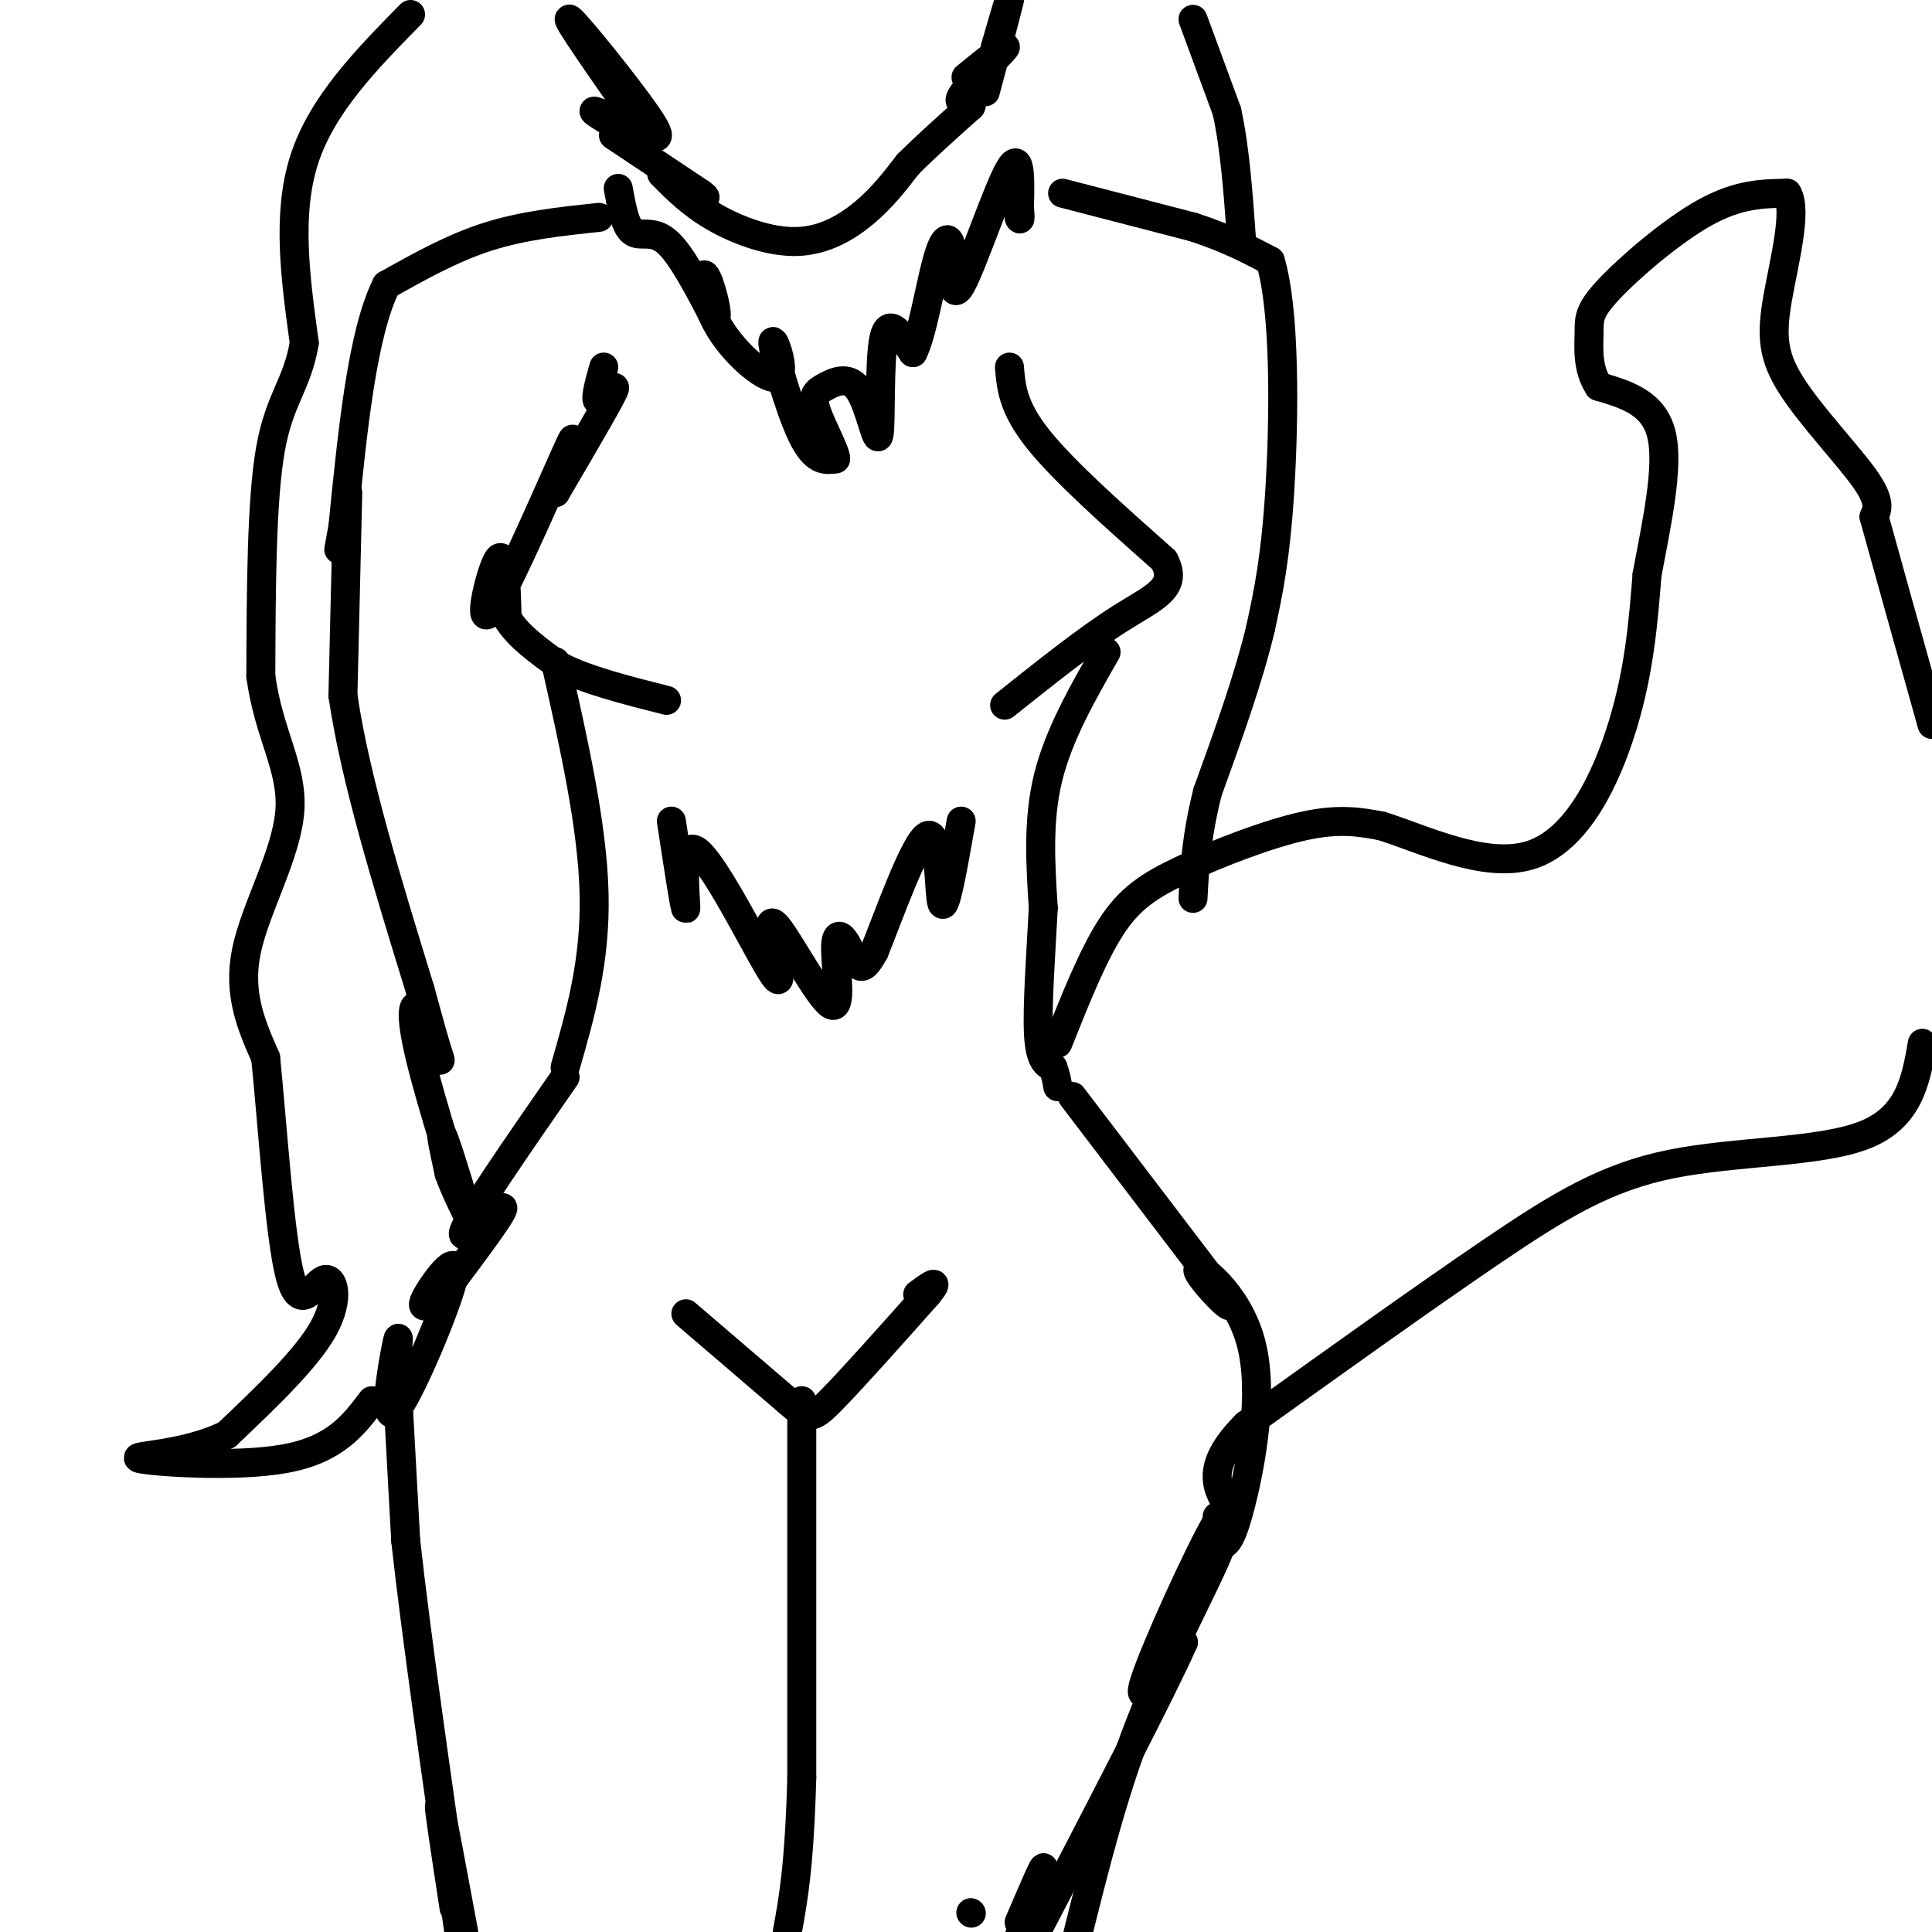 <svg viewBox='0 0 400 400' version='1.1' xmlns='http://www.w3.org/2000/svg' xmlns:xlink='http://www.w3.org/1999/xlink'><g fill='none' stroke='#000000' stroke-width='6' stroke-linecap='round' stroke-linejoin='round'><path d='M125,76c-1.022,3.644 -2.044,7.289 -1,7c1.044,-0.289 4.156,-4.511 3,-2c-1.156,2.511 -6.578,11.756 -12,21'/><path d='M115,102c-0.198,-1.274 5.308,-14.960 3,-10c-2.308,4.960 -12.429,28.566 -16,34c-3.571,5.434 -0.592,-7.305 1,-10c1.592,-2.695 1.796,4.652 2,12'/><path d='M105,128c2.167,3.667 6.583,6.833 11,10'/><path d='M116,138c5.500,2.833 13.750,4.917 22,7'/><path d='M209,76c0.333,4.167 0.667,8.333 6,15c5.333,6.667 15.667,15.833 26,25'/><path d='M241,116c3.111,5.756 -2.111,7.644 -9,12c-6.889,4.356 -15.444,11.178 -24,18'/><path d='M115,137c3.833,17.000 7.667,34.000 8,48c0.333,14.000 -2.833,25.000 -6,36'/><path d='M229,135c-4.917,8.583 -9.833,17.167 -12,26c-2.167,8.833 -1.583,17.917 -1,27'/><path d='M216,188c-0.511,9.667 -1.289,20.333 -1,26c0.289,5.667 1.644,6.333 3,7'/><path d='M218,221c0.667,1.833 0.833,2.917 1,4'/><path d='M139,170c1.482,9.696 2.964,19.393 3,18c0.036,-1.393 -1.375,-13.875 2,-12c3.375,1.875 11.536,18.107 15,24c3.464,5.893 2.232,1.446 1,-3'/><path d='M160,197c-0.276,-2.731 -1.466,-8.060 1,-5c2.466,3.060 8.589,14.508 11,16c2.411,1.492 1.110,-6.971 1,-11c-0.110,-4.029 0.970,-3.623 2,-2c1.030,1.623 2.008,4.464 3,5c0.992,0.536 1.996,-1.232 3,-3'/><path d='M181,197c2.821,-6.929 8.375,-22.750 11,-24c2.625,-1.250 2.321,12.071 3,14c0.679,1.929 2.339,-7.536 4,-17'/><path d='M117,223c-10.000,14.422 -20.000,28.844 -21,32c-1.000,3.156 7.000,-4.956 8,-5c1.000,-0.044 -5.000,7.978 -11,16'/><path d='M93,266c-3.393,3.971 -6.376,5.898 -5,3c1.376,-2.898 7.111,-10.622 6,-5c-1.111,5.622 -9.068,24.591 -12,28c-2.932,3.409 -0.838,-8.740 0,-13c0.838,-4.260 0.419,-0.630 0,3'/><path d='M82,282c0.333,6.667 1.167,21.833 2,37'/><path d='M84,319c2.167,19.667 6.583,50.333 11,81'/><path d='M94,395c-1.667,-10.917 -3.333,-21.833 -3,-21c0.333,0.833 2.667,13.417 5,26'/><path d='M222,227c0.000,0.000 32.000,42.000 32,42'/><path d='M254,269c2.906,4.727 -5.829,-4.455 -6,-6c-0.171,-1.545 8.223,4.545 11,15c2.777,10.455 -0.064,25.273 -2,33c-1.936,7.727 -2.968,8.364 -4,9'/><path d='M253,320c0.143,-1.798 2.500,-10.792 -1,-5c-3.500,5.792 -12.857,26.369 -15,33c-2.143,6.631 2.929,-0.685 8,-8'/><path d='M245,340c-4.000,9.167 -18.000,36.083 -32,63'/><path d='M211,398c2.750,-6.417 5.500,-12.833 5,-11c-0.500,1.833 -4.250,11.917 -8,22'/><path d='M201,396c0.000,0.000 0.100,0.100 0.1,0.1'/><path d='M142,272c0.000,0.000 21.000,18.000 21,18'/><path d='M163,290c4.378,3.778 4.822,4.222 9,0c4.178,-4.222 12.089,-13.111 20,-22'/><path d='M192,268c3.000,-3.667 0.500,-1.833 -2,0'/><path d='M166,290c0.000,0.000 0.000,78.000 0,78'/><path d='M166,368c-0.500,18.333 -1.750,25.167 -3,32'/><path d='M219,216c3.601,-9.054 7.202,-18.107 11,-24c3.798,-5.893 7.792,-8.625 15,-12c7.208,-3.375 17.631,-7.393 25,-9c7.369,-1.607 11.685,-0.804 16,0'/><path d='M286,171c8.417,2.595 21.458,9.083 31,6c9.542,-3.083 15.583,-15.738 19,-27c3.417,-11.262 4.208,-21.131 5,-31'/><path d='M341,119c2.022,-10.822 4.578,-22.378 3,-29c-1.578,-6.622 -7.289,-8.311 -13,-10'/><path d='M331,80c-2.442,-3.735 -2.046,-8.073 -2,-11c0.046,-2.927 -0.257,-4.442 4,-9c4.257,-4.558 13.073,-12.159 20,-16c6.927,-3.841 11.963,-3.920 17,-4'/><path d='M370,40c2.228,3.550 -0.702,14.426 -2,22c-1.298,7.574 -0.965,11.847 3,18c3.965,6.153 11.561,14.187 15,19c3.439,4.813 2.719,6.407 2,8'/><path d='M388,107c2.333,8.500 7.167,25.750 12,43'/><path d='M398,216c-1.345,7.673 -2.690,15.345 -12,19c-9.310,3.655 -26.583,3.292 -40,6c-13.417,2.708 -22.976,8.488 -37,18c-14.024,9.512 -32.512,22.756 -51,36'/><path d='M258,295c-9.000,9.000 -6.000,13.500 -3,18'/><path d='M124,45c-7.833,0.833 -15.667,1.667 -23,4c-7.333,2.333 -14.167,6.167 -21,10'/><path d='M80,59c-5.000,10.000 -7.000,30.000 -9,50'/><path d='M71,109c-1.500,8.333 -0.750,4.167 0,0'/><path d='M72,102c0.000,0.000 -1.000,42.000 -1,42'/><path d='M71,144c2.500,17.167 9.250,39.083 16,61'/><path d='M87,205c3.580,13.230 4.530,15.806 4,14c-0.530,-1.806 -2.540,-7.992 -4,-10c-1.460,-2.008 -2.371,0.163 0,10c2.371,9.837 8.023,27.341 9,30c0.977,2.659 -2.721,-9.526 -4,-13c-1.279,-3.474 -0.140,1.763 1,7'/><path d='M93,243c1.167,3.333 3.583,8.167 6,13'/><path d='M220,40c0.000,0.000 27.000,7.000 27,7'/><path d='M247,47c7.167,2.333 11.583,4.667 16,7'/><path d='M263,54c3.111,10.244 2.889,32.356 2,47c-0.889,14.644 -2.444,21.822 -4,29'/><path d='M261,130c-2.500,10.500 -6.750,22.250 -11,34'/><path d='M250,164c-2.333,9.333 -2.667,15.667 -3,22'/><path d='M128,39c0.711,3.933 1.422,7.867 3,9c1.578,1.133 4.022,-0.533 7,2c2.978,2.533 6.489,9.267 10,16'/><path d='M148,66c1.117,-0.017 -1.092,-8.060 -2,-9c-0.908,-0.940 -0.517,5.223 3,11c3.517,5.777 10.159,11.167 12,10c1.841,-1.167 -1.120,-8.891 -1,-7c0.120,1.891 3.320,13.397 6,19c2.680,5.603 4.840,5.301 7,5'/><path d='M173,95c0.152,-1.235 -2.969,-6.821 -4,-10c-1.031,-3.179 0.028,-3.951 2,-5c1.972,-1.049 4.859,-2.374 7,1c2.141,3.374 3.538,11.447 4,9c0.462,-2.447 -0.011,-15.413 1,-20c1.011,-4.587 3.505,-0.793 6,3'/><path d='M189,73c1.870,-3.493 3.545,-13.726 5,-19c1.455,-5.274 2.689,-5.589 3,-2c0.311,3.589 -0.301,11.082 2,7c2.301,-4.082 7.515,-19.738 10,-24c2.485,-4.262 2.243,2.869 2,10'/><path d='M211,45c0.333,1.167 0.167,-0.917 0,-3'/><path d='M127,28c0.000,0.000 18.000,12.000 18,12'/><path d='M145,40c2.500,1.833 -0.250,0.417 -3,-1'/><path d='M137,36c3.089,3.119 6.179,6.238 11,9c4.821,2.762 11.375,5.167 17,5c5.625,-0.167 10.321,-2.905 14,-6c3.679,-3.095 6.339,-6.548 9,-10'/><path d='M188,34c3.667,-3.667 8.333,-7.833 13,-12'/><path d='M201,22c0.929,-1.643 -3.250,0.250 -2,-2c1.250,-2.250 7.929,-8.643 9,-10c1.071,-1.357 -3.464,2.321 -8,6'/><path d='M131,28c-4.190,-2.464 -8.380,-4.928 -8,-5c0.380,-0.072 5.329,2.249 9,4c3.671,1.751 6.065,2.933 2,-3c-4.065,-5.933 -14.590,-18.981 -16,-20c-1.410,-1.019 6.295,9.990 14,21'/><path d='M132,25c2.667,3.667 2.333,2.333 2,1'/><path d='M204,19c2.333,-8.750 4.667,-17.500 5,-19c0.333,-1.500 -1.333,4.250 -3,10'/><path d='M85,3c-9.167,9.333 -18.333,18.667 -22,30c-3.667,11.333 -1.833,24.667 0,38'/><path d='M63,71c-1.467,8.711 -5.133,11.489 -7,22c-1.867,10.511 -1.933,28.756 -2,47'/><path d='M54,140c1.631,12.143 6.708,19.000 6,28c-0.708,9.000 -7.202,20.143 -9,29c-1.798,8.857 1.101,15.429 4,22'/><path d='M55,219c1.391,13.624 2.868,36.683 5,45c2.132,8.317 4.920,1.893 7,1c2.080,-0.893 3.451,3.745 0,10c-3.451,6.255 -11.726,14.128 -20,22'/><path d='M47,297c-8.738,4.393 -20.583,4.375 -18,5c2.583,0.625 19.595,1.893 30,0c10.405,-1.893 14.202,-6.946 18,-12'/><path d='M247,4c0.000,0.000 7.000,19.000 7,19'/><path d='M254,23c1.667,7.500 2.333,16.750 3,26'/><path d='M252,314c1.489,0.467 2.978,0.933 0,8c-2.978,7.067 -10.422,20.733 -16,35c-5.578,14.267 -9.289,29.133 -13,44'/></g>
</svg>